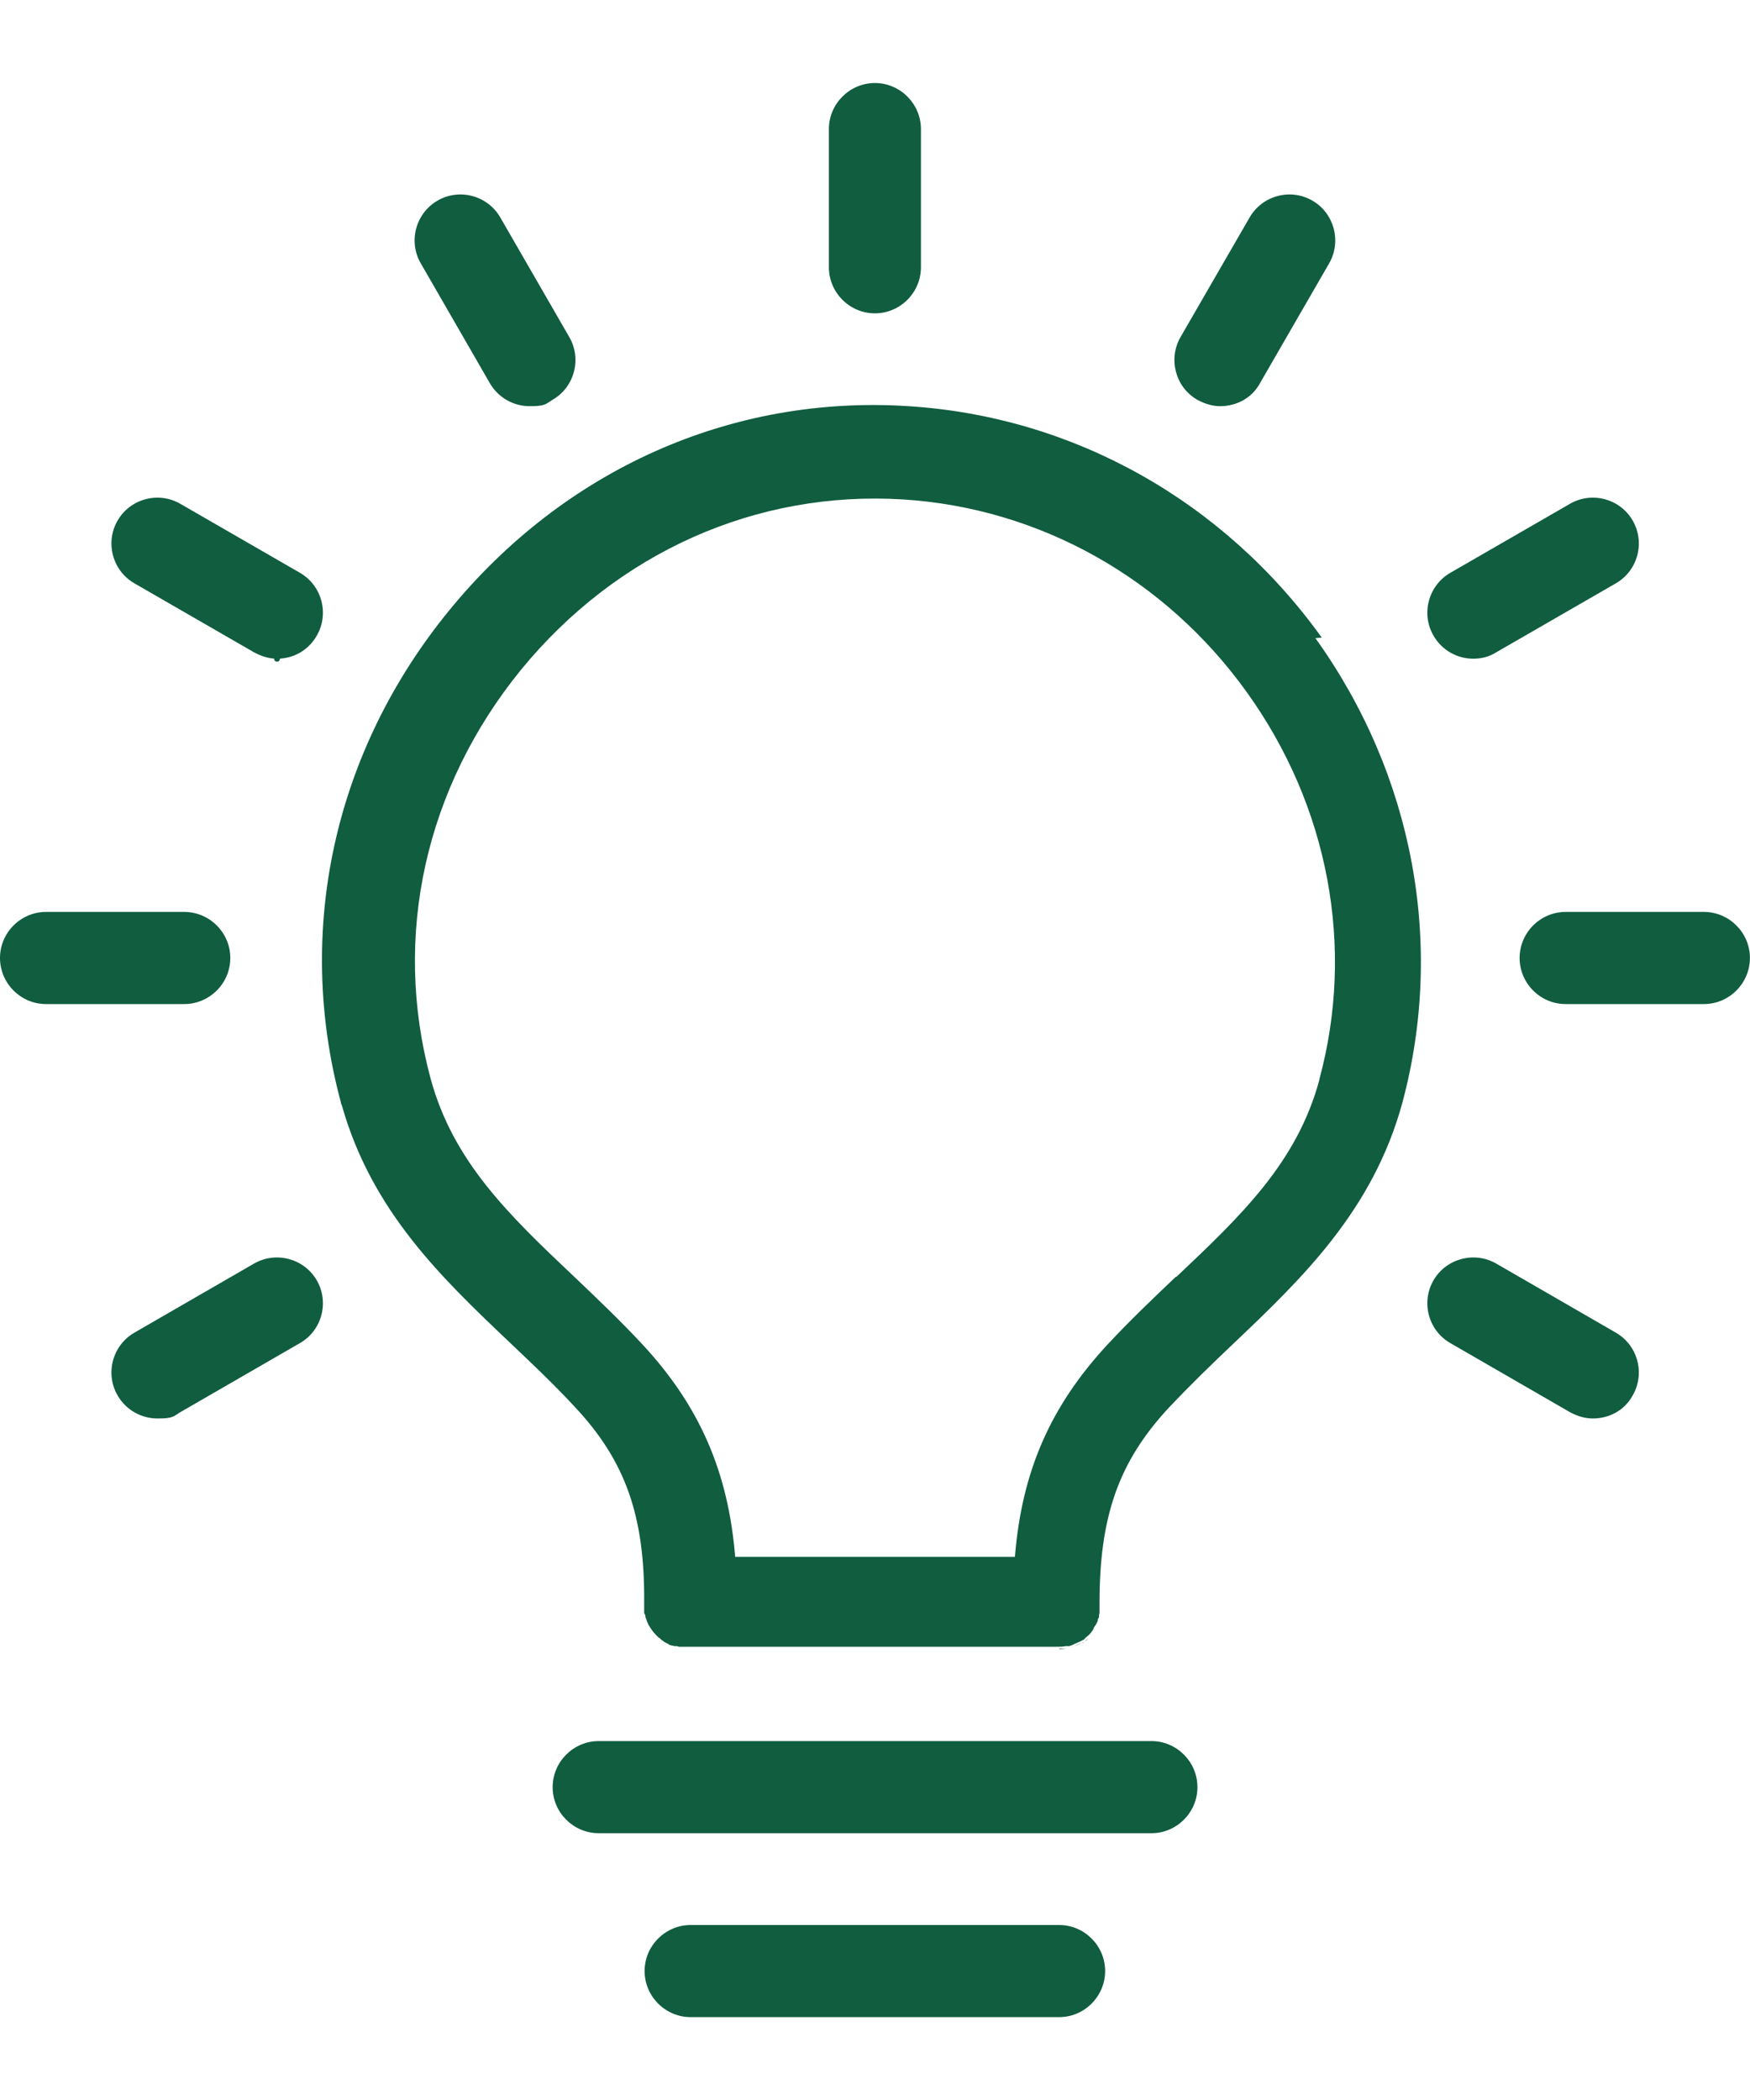 <svg xmlns="http://www.w3.org/2000/svg" width="20" height="24" viewBox="0 0 20 24" fill="none">
  <path d="M13.683 4.569C13.769 4.615 13.854 4.642 13.946 4.642C14.13 4.642 14.308 4.55 14.4 4.379L15.19 3.01C15.334 2.76 15.249 2.438 14.999 2.293C14.749 2.148 14.427 2.234 14.282 2.484L13.492 3.852C13.348 4.102 13.433 4.425 13.683 4.569Z" fill="#105D40"/>
  <path d="M16.837 7.528C16.929 7.528 17.015 7.508 17.1 7.455L18.468 6.666C18.718 6.521 18.804 6.199 18.659 5.949C18.515 5.699 18.192 5.613 17.942 5.758L16.574 6.547C16.324 6.692 16.238 7.015 16.383 7.265C16.482 7.436 16.659 7.528 16.837 7.528Z" fill="#105D40"/>
  <path d="M19.473 10.422H17.893C17.604 10.422 17.367 10.659 17.367 10.948C17.367 11.238 17.604 11.475 17.893 11.475H19.473C19.762 11.475 19.999 11.238 19.999 10.948C19.999 10.659 19.762 10.422 19.473 10.422Z" fill="#105D40"/>
  <path d="M18.468 15.231L17.1 14.441C16.85 14.297 16.528 14.382 16.383 14.632C16.238 14.882 16.324 15.205 16.574 15.349L17.942 16.139C18.028 16.185 18.113 16.211 18.205 16.211C18.39 16.211 18.567 16.119 18.659 15.948C18.804 15.698 18.718 15.376 18.468 15.231Z" fill="#105D40"/>
  <path d="M2.903 14.441L1.535 15.231C1.285 15.376 1.199 15.698 1.344 15.948C1.443 16.119 1.62 16.211 1.798 16.211C1.975 16.211 1.975 16.192 2.061 16.139L3.429 15.349C3.679 15.205 3.765 14.882 3.62 14.632C3.475 14.382 3.153 14.297 2.903 14.441Z" fill="#105D40"/>
  <path d="M2.632 10.948C2.632 10.659 2.395 10.422 2.105 10.422H0.526C0.237 10.422 0 10.659 0 10.948C0 11.238 0.237 11.475 0.526 11.475H2.105C2.395 11.475 2.632 11.238 2.632 10.948Z" fill="#105D40"/>
  <circle cx="3.166" cy="7.529" r="0.033" fill="#105D40"/>
  <path d="M1.535 6.666L2.903 7.455C2.989 7.501 3.074 7.528 3.166 7.528C3.35 7.528 3.522 7.436 3.62 7.265C3.765 7.015 3.679 6.692 3.429 6.547L2.061 5.758C1.811 5.613 1.489 5.699 1.344 5.949C1.199 6.199 1.285 6.521 1.535 6.666Z" fill="#105D40"/>
  <path d="M5.598 4.379C5.697 4.55 5.875 4.642 6.052 4.642C6.23 4.642 6.23 4.622 6.315 4.569C6.565 4.425 6.651 4.102 6.506 3.852L5.717 2.484C5.572 2.234 5.25 2.148 5 2.293C4.75 2.438 4.664 2.76 4.809 3.01L5.598 4.379Z" fill="#105D40"/>
  <path d="M9.999 3.581C10.288 3.581 10.525 3.344 10.525 3.054V1.476C10.525 1.186 10.288 0.949 9.999 0.949C9.71 0.949 9.473 1.186 9.473 1.476V3.054C9.473 3.344 9.71 3.581 9.999 3.581Z" fill="#105D40"/>
  <path d="M12.104 22H7.894C7.604 22 7.367 22.237 7.367 22.526C7.367 22.816 7.604 23.053 7.894 23.053H12.104C12.393 23.053 12.63 22.816 12.63 22.526C12.63 22.237 12.393 22 12.104 22Z" fill="#105D40"/>
  <path d="M13.159 19.898H6.843C6.553 19.898 6.316 20.135 6.316 20.425C6.316 20.714 6.553 20.951 6.843 20.951H13.159C13.448 20.951 13.685 20.714 13.685 20.425C13.685 20.135 13.448 19.898 13.159 19.898Z" fill="#105D40"/>
  <path d="M12.105 18.843C12.138 18.843 12.171 18.843 12.204 18.836C12.171 18.843 12.138 18.849 12.105 18.849V18.843Z" fill="#105D40"/>
  <path d="M12.402 18.753C12.415 18.746 12.428 18.733 12.442 18.727C12.428 18.733 12.422 18.746 12.409 18.753H12.402Z" fill="#105D40"/>
  <path d="M12.329 18.79C12.342 18.79 12.348 18.777 12.361 18.777C12.322 18.797 12.283 18.817 12.244 18.823C12.244 18.823 12.237 18.823 12.23 18.823C12.237 18.823 12.244 18.823 12.25 18.823C12.276 18.817 12.303 18.803 12.329 18.79Z" fill="#105D40"/>
  <path d="M12.396 18.758C12.383 18.764 12.376 18.771 12.363 18.777C12.376 18.777 12.383 18.764 12.396 18.758Z" fill="#105D40"/>
  <path d="M15.106 7.287C13.981 5.721 12.264 4.761 10.382 4.642C8.356 4.511 6.448 5.366 5.132 6.978C3.816 8.589 3.369 10.636 3.895 12.596C3.895 12.609 3.902 12.622 3.908 12.636C4.25 13.846 5.053 14.609 5.829 15.346C6.079 15.583 6.336 15.826 6.573 16.083C7.152 16.701 7.369 17.333 7.362 18.313C7.362 18.326 7.362 18.333 7.362 18.34C7.362 18.346 7.362 18.359 7.362 18.366C7.362 18.379 7.362 18.386 7.362 18.399C7.362 18.405 7.362 18.412 7.362 18.418C7.362 18.432 7.362 18.445 7.375 18.458C7.375 18.458 7.375 18.458 7.375 18.471C7.375 18.484 7.389 18.504 7.389 18.517C7.395 18.53 7.402 18.55 7.408 18.563C7.435 18.609 7.461 18.649 7.494 18.682C7.507 18.695 7.514 18.701 7.527 18.715C7.54 18.721 7.546 18.728 7.56 18.741C7.56 18.741 7.56 18.741 7.566 18.747C7.573 18.747 7.586 18.761 7.593 18.767C7.593 18.767 7.606 18.767 7.606 18.774C7.612 18.774 7.625 18.78 7.632 18.787C7.639 18.787 7.645 18.793 7.652 18.8C7.658 18.8 7.665 18.8 7.678 18.807C7.685 18.807 7.698 18.807 7.704 18.813C7.711 18.813 7.718 18.813 7.724 18.813C7.737 18.813 7.744 18.813 7.757 18.82C7.757 18.82 7.77 18.82 7.777 18.82C7.79 18.82 7.796 18.82 7.81 18.82C7.816 18.82 7.823 18.82 7.836 18.82C7.849 18.82 7.856 18.82 7.869 18.82H12.079C12.112 18.82 12.145 18.82 12.178 18.813C12.185 18.813 12.191 18.813 12.198 18.813C12.204 18.813 12.211 18.813 12.218 18.813C12.244 18.807 12.27 18.793 12.296 18.78C12.31 18.78 12.316 18.767 12.329 18.767C12.343 18.761 12.356 18.754 12.369 18.747C12.382 18.741 12.395 18.734 12.402 18.721C12.415 18.708 12.428 18.701 12.441 18.688C12.454 18.675 12.468 18.662 12.474 18.649C12.487 18.636 12.494 18.622 12.5 18.609C12.5 18.609 12.5 18.609 12.5 18.603C12.507 18.59 12.52 18.576 12.527 18.563C12.533 18.55 12.54 18.537 12.546 18.524C12.546 18.524 12.546 18.524 12.546 18.517C12.546 18.504 12.553 18.491 12.56 18.484C12.56 18.484 12.56 18.478 12.56 18.471C12.56 18.458 12.56 18.451 12.566 18.438V18.425C12.566 18.412 12.566 18.405 12.566 18.392C12.566 18.392 12.566 18.379 12.566 18.372C12.566 18.359 12.566 18.353 12.566 18.34C12.566 18.333 12.566 18.326 12.566 18.32C12.566 17.333 12.783 16.708 13.356 16.09C13.599 15.833 13.849 15.589 14.099 15.353C14.882 14.609 15.691 13.833 16.027 12.603C16.514 10.787 16.152 8.853 15.033 7.293L15.106 7.287ZM13.441 14.589C13.178 14.839 12.908 15.096 12.652 15.372C12.007 16.07 11.678 16.813 11.599 17.793H8.402C8.323 16.82 7.994 16.07 7.349 15.372C7.093 15.096 6.816 14.833 6.56 14.589C5.816 13.886 5.178 13.274 4.921 12.326C4.481 10.695 4.862 8.997 5.954 7.655C7.053 6.313 8.645 5.603 10.323 5.708C11.882 5.807 13.316 6.609 14.25 7.912C15.185 9.214 15.487 10.826 15.079 12.333C15.079 12.333 15.079 12.333 15.079 12.339C14.823 13.287 14.185 13.892 13.441 14.596V14.589Z" fill="#105D40"/>
</svg>